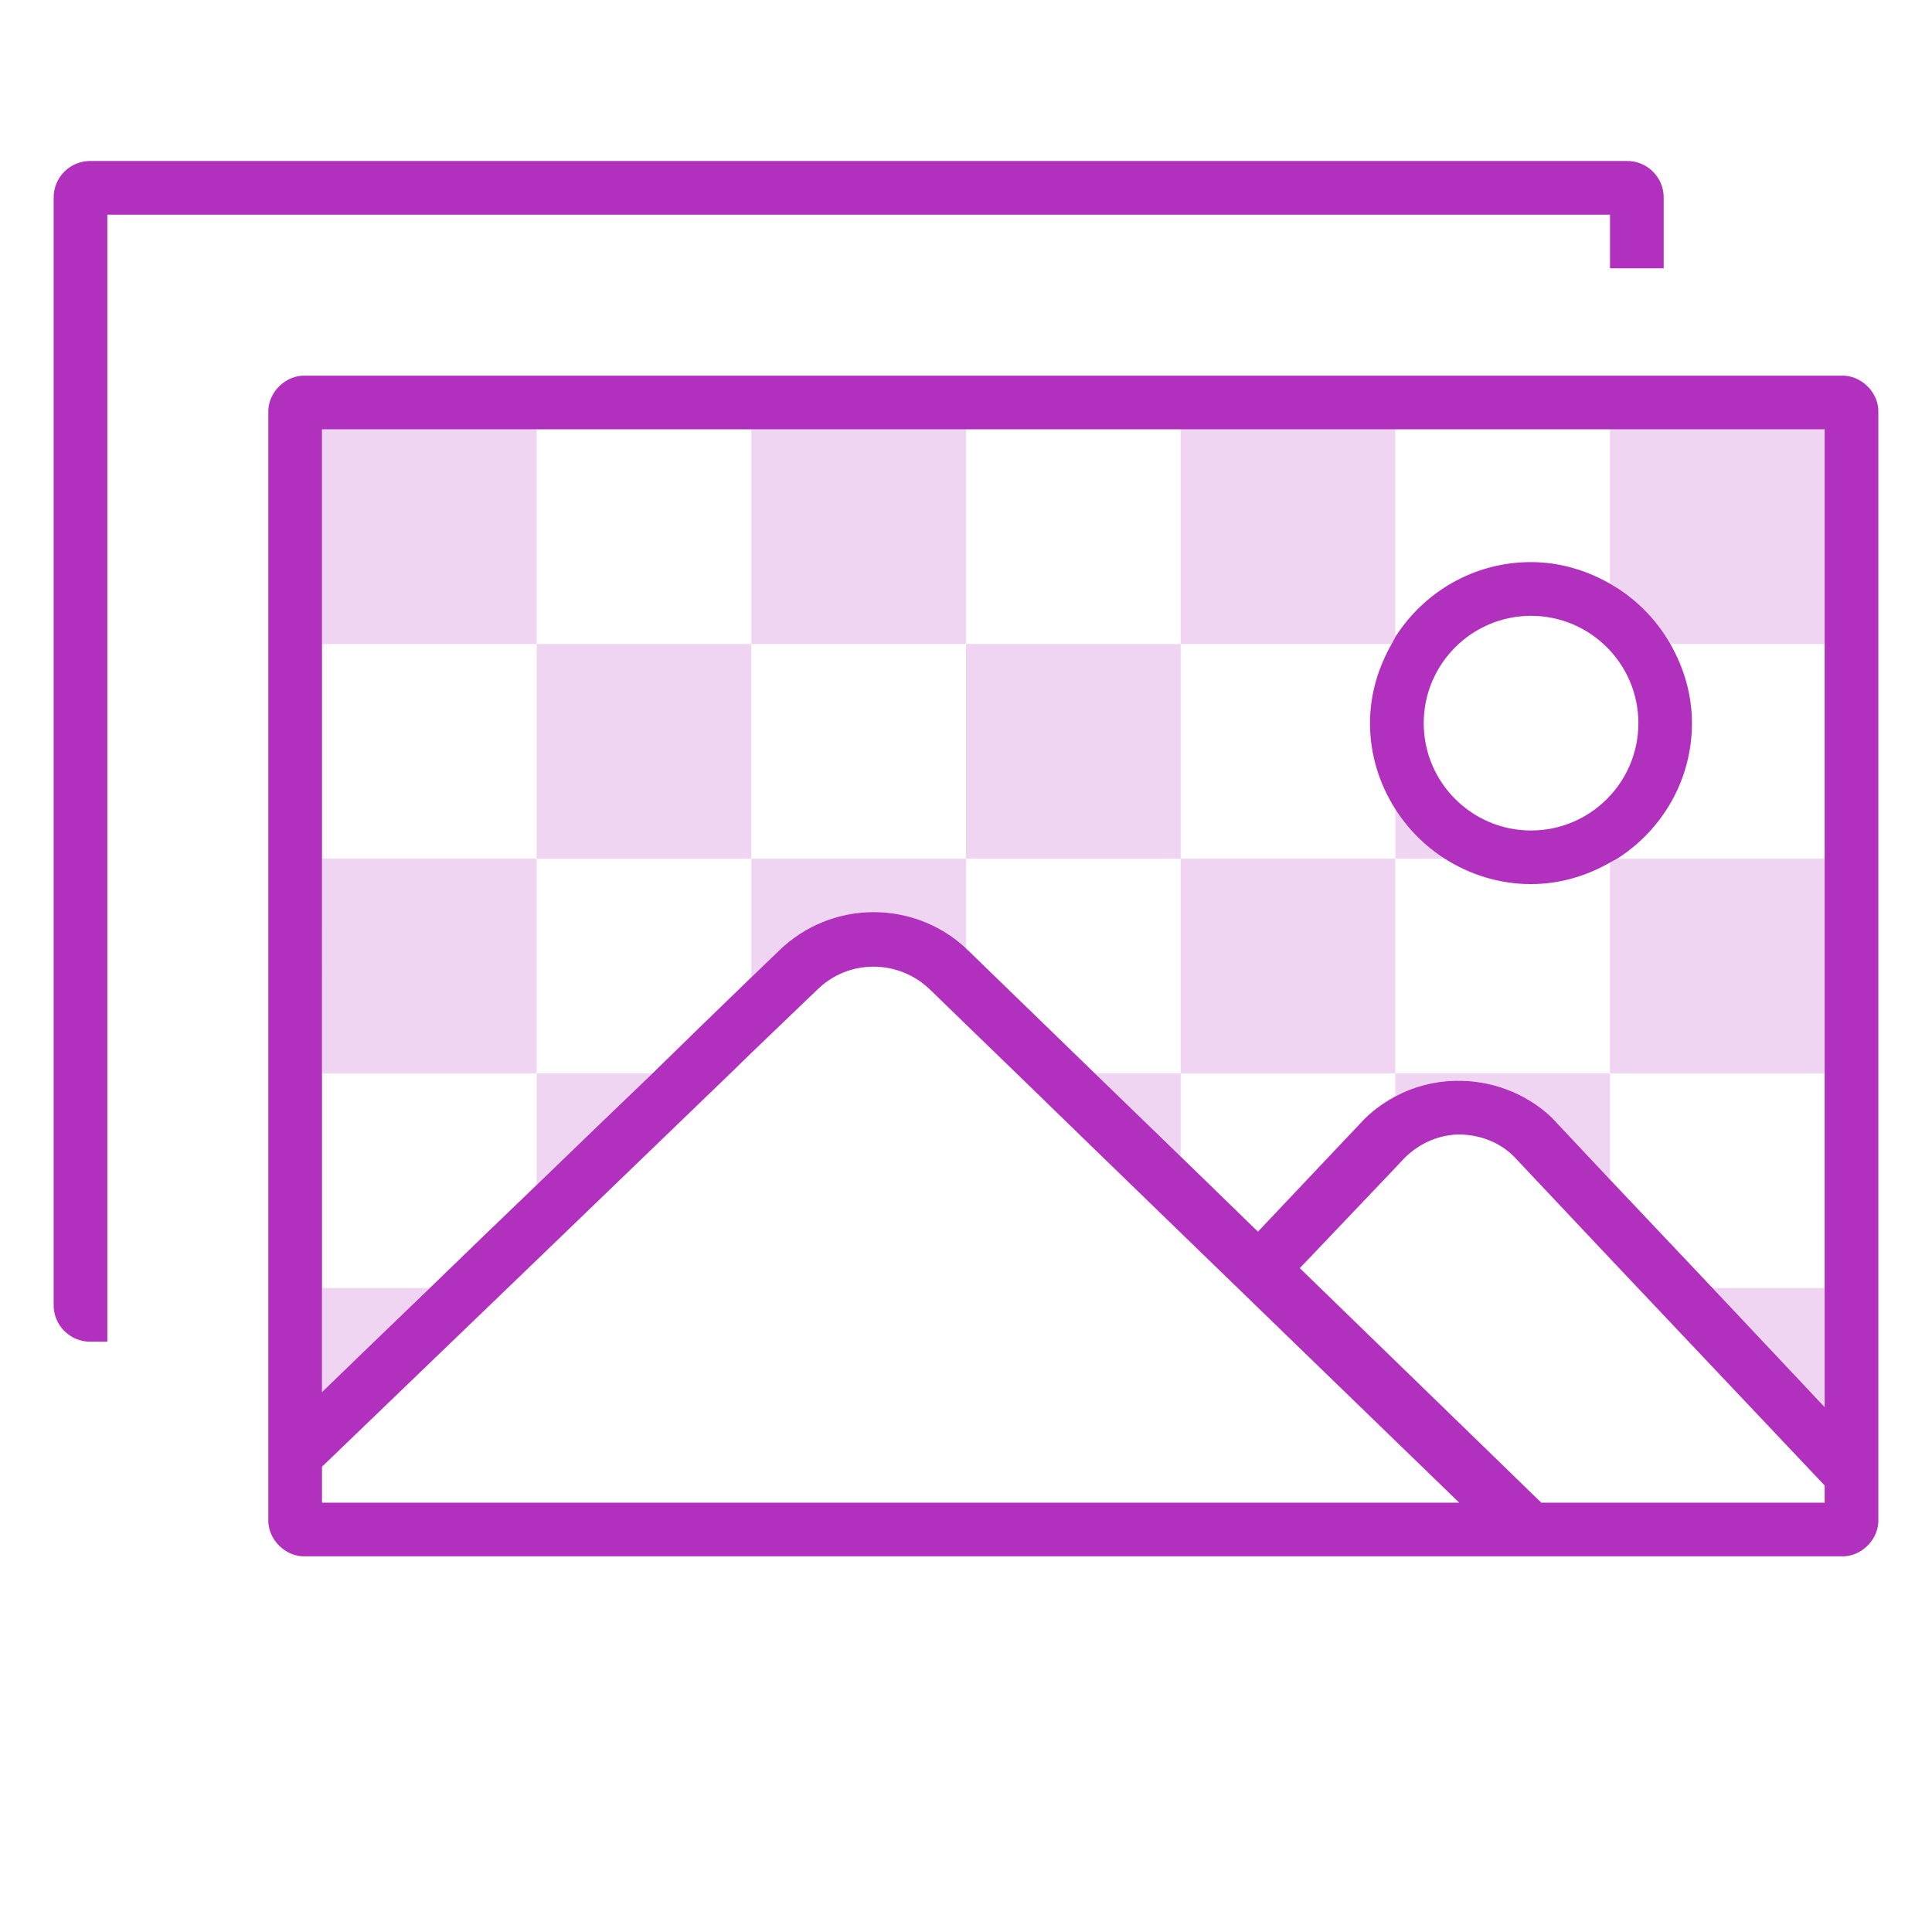 <?xml version="1.0" encoding="UTF-8"?>
<svg id="b" data-name="Icons" xmlns="http://www.w3.org/2000/svg" width="36" height="36" viewBox="0 0 36 36">
  <circle cx="28.529" cy="13.475" r="2" fill="none"/>
  <path d="m28.529,10.475c.538,0,1.035.153,1.471.401v-2.876h-4v3.873c.532-.838,1.462-1.398,2.529-1.398Z" fill="none"/>
  <rect x="18" y="8" width="4" height="4" fill="none"/>
  <rect x="10" y="8" width="4" height="4" fill="none"/>
  <rect x="6" y="12" width="4" height="4" fill="none"/>
  <path d="m26.919,16s0,0.0 0.0 0h-.92v4h4v-3.926c-.437.248-.934.401-1.471.401-.594,0-1.144-.178-1.609-.475Z" fill="none"/>
  <rect x="14" y="12" width="4" height="4" fill="none"/>
  <path d="m26,16v-.923l0.0 0c-.295-.464-.472-1.011-.472-1.602,0-.539.154-1.038.403-1.475h-3.931v4h4Z" fill="none"/>
  <path d="m14,18.21v-2.21h-4v4h2.16c.59-.58,1.2-1.17,1.84-1.79Z" fill="none"/>
  <path d="m18,16v1.67c.01.02.03.03.04.04l2.36,2.29h1.6v-4h-4Z" fill="none"/>
  <path d="m10,22.08v-2.08h-4v4h2.01c.62-.6,1.28-1.24,1.99-1.92Z" fill="none"/>
  <path d="m18,19.09c-.22-.21-.44-.43-.67-.65-.59-.57-1.52-.57-2.1,0l-1.23,1.18-.39.38-3.61,3.48-.54.52-3.46,3.33v.67h21.19c-1.39-1.35-3.12-3.02-5.19-5.03-.95-.92-1.97-1.91-3.06-2.97-.31-.3-.62-.6-.94-.91Z" fill="none"/>
  <path d="m30,23.45l-1.79-1.9c-.28-.28-.67-.42-1.07-.41-.38.02-.74.19-1.01.48l-.13.14-1.78,1.87,4.5,4.37h5.28v-.32l-3.48-3.68-.52-.55Z" fill="none"/>
  <polygon points="30 21.98 31.91 24 34 24 34 20 30 20 30 21.98" fill="none"/>
  <path d="m22,20v1.55l1.44,1.4,1.91-2.02c.19-.21.41-.37.65-.5v-.43h-4Z" fill="none"/>
  <path d="m31.529,13.475c0,1.063-.557,1.992-1.391,2.525h3.863v-4h-2.874c.249.437.403.936.403,1.475Z" fill="none"/>
  <path d="m30,5h1v-1.3c.006-.187-.066-.369-.199-.501-.132-.133-.314-.205-.501-.199H1.7c-.187-.006-.369.066-.501.199-.133.132-.205.314-.199.501v20.6c-.006.187.066.369.199.501.132.133.314.205.501.199h.3V4h28v1Z" fill="#b130bd"/>
  <rect x="6" y="8" width="4" height="4" fill="#b130bd" opacity=".2"/>
  <rect x="14" y="8" width="4" height="4" fill="#b130bd" opacity=".2"/>
  <path d="m25.931,12c.024-.042.043-.086.069-.127v-3.873h-4v4h3.931Z" fill="#b130bd" opacity=".2"/>
  <path d="m30,10.876c.471.267.858.654,1.126,1.124h2.874v-4h-4v2.876Z" fill="#b130bd" opacity=".2"/>
  <rect x="6" y="16" width="4" height="4" fill="#b130bd" opacity=".2"/>
  <rect x="22" y="16" width="4" height="4" fill="#b130bd" opacity=".2"/>
  <path d="m30,16.074v3.926h4v-4h-3.863c-.044.028-.092.049-.137.074Z" fill="#b130bd" opacity=".2"/>
  <path d="m10,20v2.08c.68-.66,1.4-1.35,2.16-2.08h-2.16Z" fill="#b130bd" opacity=".2"/>
  <path d="m14,18.21c.17-.16.34-.33.52-.5.97-.94,2.5-.95,3.48-.04v-1.67h-4v2.21Z" fill="#b130bd" opacity=".2"/>
  <polygon points="34 26.22 34 24 31.91 24 34 26.22" fill="#b130bd" opacity=".2"/>
  <polygon points="20.4 20 22 21.55 22 20 20.4 20" fill="#b130bd" opacity=".2"/>
  <path d="m28.91,20.82l1.09,1.16v-1.98h-4v.43c.34-.18.71-.28,1.1-.29.67-.02,1.32.22,1.81.68Z" fill="#b130bd" opacity=".2"/>
  <path d="m6,24v1.94c.6-.58,1.27-1.23,2.01-1.94h-2.01Z" fill="#b130bd" opacity=".2"/>
  <path d="m34.8,7.2c-.13-.13-.31-.21-.5-.2H5.7c-.19-.01-.37.07-.5.2-.13.13-.21.31-.2.5v20.6c-.01.19.07.37.2.5.13.13.31.21.5.2h28.6c.19.01.37-.07.5-.2.13-.13.21-.31.2-.5V7.7c.01-.19-.07-.37-.2-.5ZM6,28v-.67l3.46-3.33.54-.52,3.61-3.48.39-.38,1.23-1.18c.58-.57,1.51-.57,2.1,0,.23.22.45.44.67.65.32.31.63.61.94.91,1.09,1.06,2.11,2.05,3.06,2.97,2.07,2.01,3.8,3.68,5.19,5.03H6Zm28,0h-5.28l-4.5-4.37,1.78-1.87.13-.14c.27-.29.63-.46,1.01-.48.4-.01.79.13,1.07.41l1.79,1.9.52.55,3.48,3.68v.32Zm0-16v14.22l-2.09-2.22-1.91-2.02-1.09-1.16c-.49-.46-1.14-.7-1.81-.68-.39.01-.76.11-1.1.29-.24.13-.46.29-.65.5l-1.91,2.02-1.44-1.4-1.6-1.55-2.36-2.29c-.01-.01-.03-.02-.04-.04-.98-.91-2.51-.9-3.48.04-.18.17-.35.34-.52.5-.64.62-1.25,1.21-1.84,1.79-.76.73-1.48,1.42-2.16,2.08-.71.68-1.37,1.32-1.99,1.92-.74.71-1.41,1.36-2.01,1.94V8h28v4Z" fill="#b130bd"/>
  <rect x="10" y="12" width="4" height="4" fill="#b130bd" opacity=".2"/>
  <rect x="18" y="12" width="4" height="4" fill="#b130bd" opacity=".2"/>
  <path d="m26,11.873c-.026.041-.045.085-.069.127-.249.437-.403.936-.403,1.475,0,.591.177,1.138.472,1.602.236.371.549.686.919.922.466.297,1.016.475,1.609.475.538,0,1.035-.153,1.471-.401.045-.026.094-.047.137-.074.834-.533,1.391-1.461,1.391-2.525,0-.539-.154-1.038-.403-1.475-.268-.47-.655-.857-1.126-1.124-.437-.248-.934-.401-1.471-.401-1.066,0-1.996.56-2.529,1.398Zm4.529,1.602c0,1.103-.897,2-2,2s-2-.897-2-2,.897-2,2-2,2,.897,2,2Z" fill="#b130bd"/>
  <path d="m26,16h.92c-0,0-0-0-0-0-.371-.237-.683-.551-.919-.922l-0-0v.923Z" fill="#b030bc" opacity=".2"/>
  <path d="m26.919,16c-.371-.237-.684-.551-.919-.922.236.371.549.686.919.922Z" fill="#b030bc"/>
  <path d="m26.919,16c-.371-.237-.684-.551-.919-.922.236.371.549.686.919.922Z" fill="#b130bd" opacity=".2"/>
</svg>